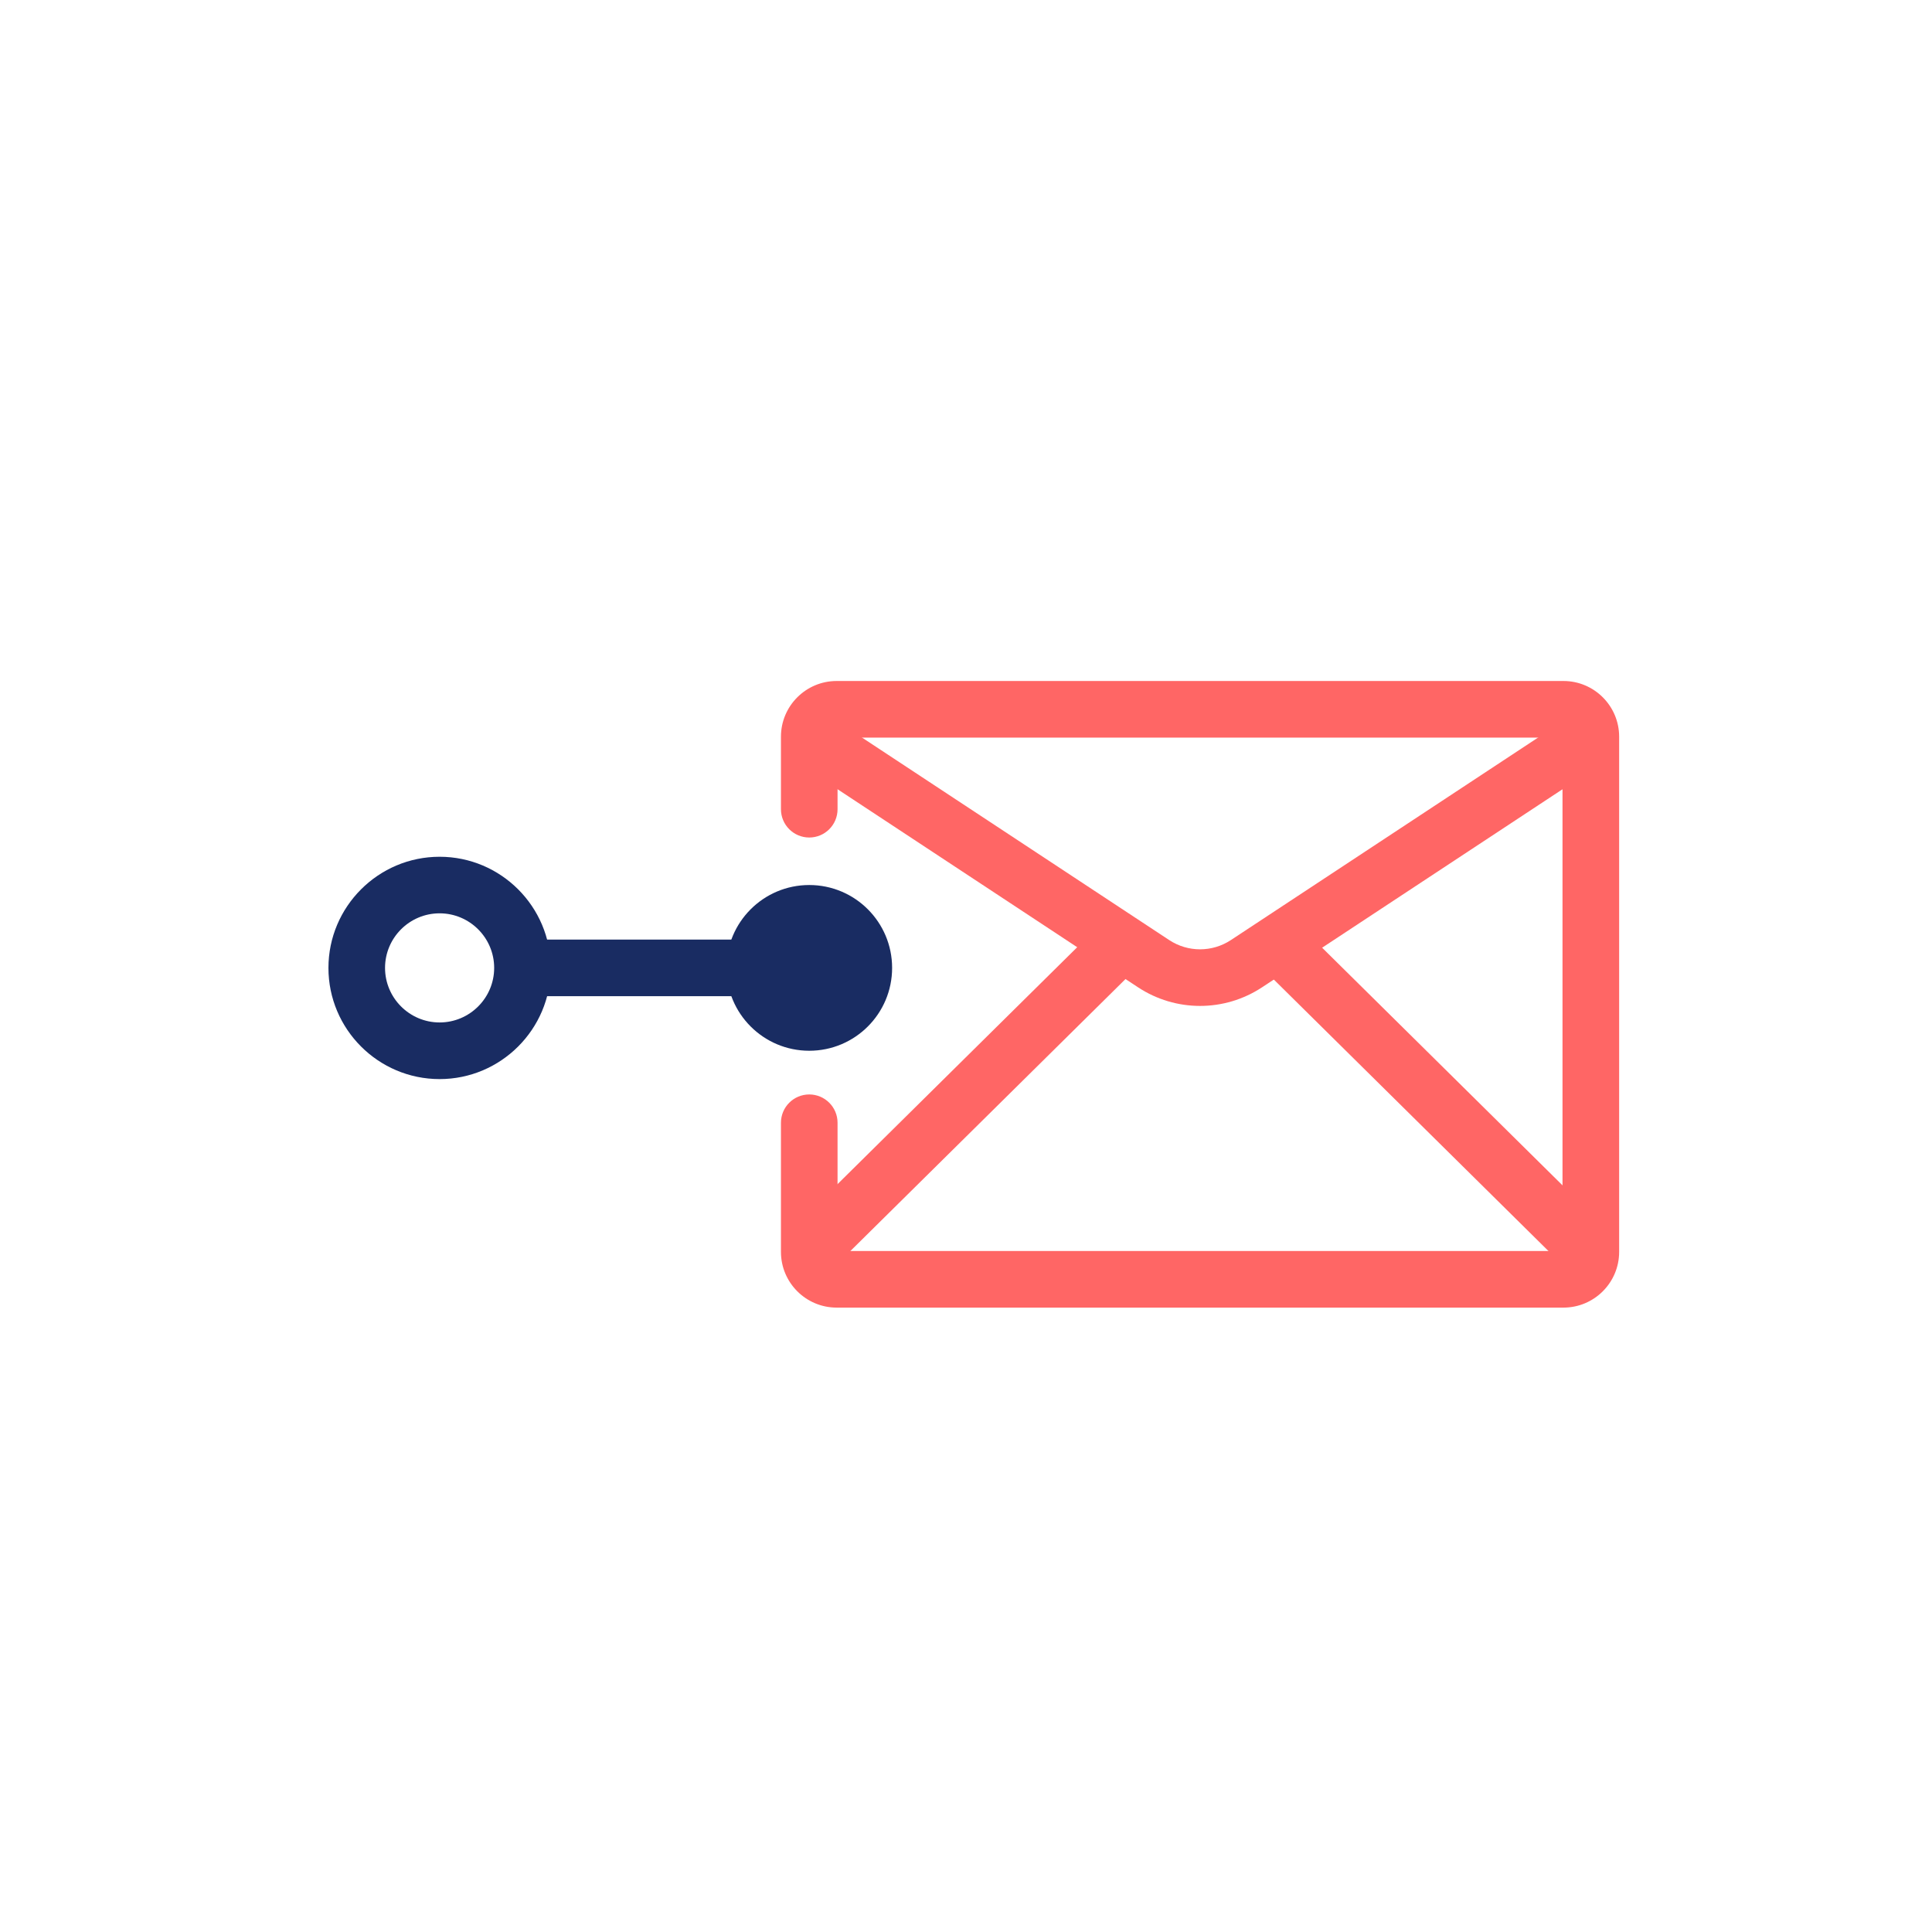 <?xml version="1.0" encoding="UTF-8"?><svg id="Layer_1" xmlns="http://www.w3.org/2000/svg" viewBox="0 0 512 512"><defs><style>.cls-1{fill:#ff6665;}.cls-2{fill:#192c62;}</style></defs><path class="cls-1" d="M414.32,346.53H221.72c-8.14,0-14.76-6.62-14.76-14.76v-34.23c0-4.14,3.36-7.5,7.5-7.5s7.5,3.36,7.5,7.5v33.99h192.12V195.47H221.96v18.98c0,4.14-3.36,7.5-7.5,7.5s-7.5-3.36-7.5-7.5v-19.22c0-8.14,6.62-14.76,14.76-14.76h192.61c8.14,0,14.76,6.62,14.76,14.76v136.54c0,8.14-6.62,14.76-14.76,14.76Z"/><path class="cls-1" d="M318.02,266.58c-5.72,0-11.45-1.65-16.44-4.94l-91.25-60.15,8.26-12.52,91.25,60.15c4.97,3.28,11.4,3.28,16.37,0l91.25-60.15,8.26,12.52-91.25,60.15c-4.99,3.29-10.72,4.94-16.44,4.94Z"/><rect class="cls-1" x="197.63" y="283.32" width="116.52" height="15" transform="translate(-130.54 263.88) rotate(-44.67)"/><rect class="cls-1" x="372.37" y="232.56" width="15" height="116.52" transform="translate(-94 356.56) rotate(-45.33)"/><path class="cls-2" d="M116.5,285.97c-16.25,0-29.46-13.22-29.46-29.46s13.22-29.46,29.46-29.46,29.46,13.22,29.46,29.46-13.22,29.46-29.46,29.46Zm0-43.93c-7.98,0-14.46,6.49-14.46,14.46s6.49,14.46,14.46,14.46,14.46-6.49,14.46-14.46-6.49-14.46-14.46-14.46Z"/><circle class="cls-2" cx="214.46" cy="256.5" r="21.96"/><rect class="cls-2" x="138.46" y="249" width="76" height="15"/></svg>
